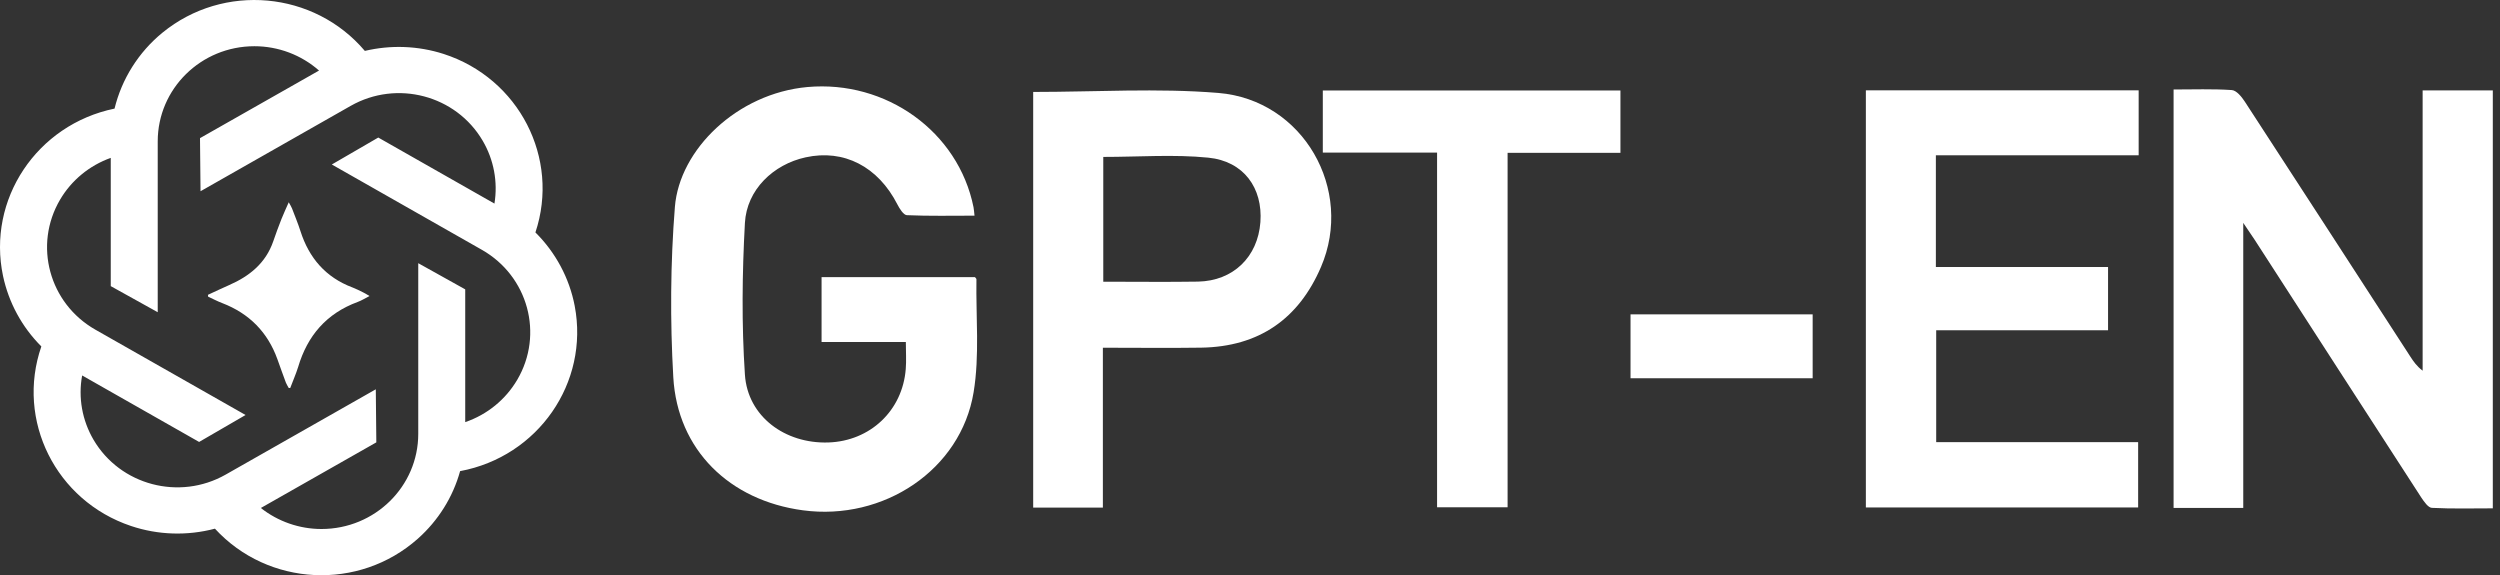 <svg width="113" height="26" viewBox="0 0 113 26" fill="none" xmlns="http://www.w3.org/2000/svg">
<rect x="0" y="0" width="113" height="26" fill="#333333" stroke="none"/>
<path d="M9.715 23.896C12.121 26.515 16.227 26.716 18.889 24.347C19.807 23.53 20.47 22.474 20.797 21.295C24.321 20.64 26.639 17.297 25.977 13.829C25.737 12.572 25.115 11.413 24.201 10.506C25.318 7.152 23.459 3.538 20.051 2.438C18.901 2.069 17.668 2.022 16.491 2.301C14.196 -0.409 10.102 -0.778 7.344 1.476C6.263 2.36 5.505 3.566 5.177 4.909C1.666 5.632 -0.593 9.013 0.137 12.474C0.393 13.676 0.991 14.783 1.869 15.659C0.712 19.002 2.524 22.635 5.92 23.774C7.145 24.186 8.466 24.226 9.715 23.896ZM7.129 6.39C7.129 4.013 9.084 2.089 11.499 2.089C12.576 2.089 13.618 2.482 14.42 3.189L9.04 6.244L9.064 8.644L15.848 4.787C17.939 3.597 20.613 4.304 21.818 6.362C22.321 7.219 22.509 8.224 22.349 9.202L17.098 6.217L14.998 7.435L21.782 11.292C23.874 12.482 24.588 15.113 23.379 17.167C22.852 18.063 22.018 18.742 21.028 19.08V13.079L18.905 11.896V19.61C18.905 21.987 16.946 23.911 14.531 23.911C13.534 23.911 12.568 23.573 11.79 22.961L17.01 19.995L16.986 17.596L10.198 21.453C8.107 22.639 5.433 21.932 4.228 19.878C3.713 18.998 3.529 17.969 3.713 16.971L9 19.976L11.1 18.758L4.311 14.901C2.22 13.711 1.506 11.079 2.715 9.025C3.23 8.149 4.04 7.482 5.006 7.136V12.933L7.129 14.112V6.398V6.39Z" fill="white"/>
<path d="M15.928 12.992C14.715 12.533 13.969 11.657 13.582 10.451C13.47 10.101 13.33 9.764 13.198 9.418C13.171 9.343 13.123 9.277 13.051 9.143C12.923 9.442 12.811 9.669 12.72 9.905C12.588 10.239 12.464 10.577 12.348 10.915C12.009 11.893 11.279 12.482 10.357 12.886C10.034 13.028 9.719 13.177 9.399 13.326C9.399 13.354 9.403 13.381 9.407 13.409C9.619 13.507 9.826 13.617 10.042 13.699C11.271 14.171 12.101 15.019 12.54 16.24C12.668 16.594 12.791 16.947 12.923 17.297C12.955 17.38 13.007 17.454 13.051 17.537C13.075 17.537 13.095 17.537 13.119 17.537C13.238 17.218 13.378 16.904 13.478 16.582C13.897 15.176 14.751 14.171 16.168 13.648C16.343 13.585 16.499 13.483 16.702 13.381C16.571 13.303 16.495 13.252 16.415 13.216C16.255 13.138 16.096 13.055 15.932 12.992H15.928Z" fill="white"/>
<path d="M101.399 22.959H98.246V4.045C99.135 4.045 100.009 4.012 100.879 4.071C101.087 4.086 101.324 4.375 101.463 4.59C103.965 8.428 106.455 12.276 108.949 16.121C109.088 16.336 109.235 16.551 109.503 16.755V4.086H112.675V22.977C111.752 22.977 110.836 23.003 109.921 22.955C109.751 22.947 109.567 22.673 109.442 22.488C106.926 18.605 104.417 14.72 101.908 10.834C101.78 10.637 101.648 10.445 101.395 10.074V22.959H101.399Z" fill="white"/>
<path d="M40.944 15.458H37.135V12.525H44.067C44.086 12.555 44.135 12.588 44.135 12.625C44.108 14.327 44.282 16.066 44.007 17.731C43.43 21.238 39.938 23.556 36.292 23.066C32.973 22.621 30.622 20.337 30.433 17.052C30.287 14.494 30.302 11.906 30.505 9.351C30.712 6.759 33.319 4.223 36.495 3.934C40.044 3.615 43.314 5.94 44.003 9.366C44.022 9.466 44.029 9.574 44.048 9.748C43.005 9.748 41.995 9.77 40.989 9.726C40.839 9.718 40.661 9.433 40.564 9.244C39.69 7.531 38.145 6.73 36.412 7.112C34.958 7.43 33.752 8.572 33.67 10.078C33.545 12.358 33.519 14.657 33.67 16.933C33.794 18.825 35.482 20.063 37.441 20C39.332 19.937 40.793 18.561 40.94 16.681C40.971 16.299 40.944 15.914 40.944 15.461V15.458Z" fill="white"/>
<path d="M87.501 7.019V12.069H95.284V14.928H87.516V19.985H96.644V22.937H84.337V4.083H96.667V7.019H87.501Z" fill="white"/>
<path d="M46.7 4.156C49.533 4.156 52.321 3.975 55.071 4.201C58.91 4.516 61.212 8.576 59.708 12.069C58.703 14.409 56.913 15.673 54.295 15.714C52.844 15.736 51.39 15.717 49.85 15.717V22.944H46.7V4.156ZM49.865 12.733C51.338 12.733 52.743 12.751 54.148 12.729C55.738 12.699 56.853 11.617 56.97 10.041C57.083 8.502 56.22 7.286 54.615 7.126C53.056 6.971 51.469 7.093 49.868 7.093V12.733H49.865Z" fill="white"/>
<path d="M73.244 6.908H68.143V22.929H64.956V6.897H59.791V4.09H73.244V6.908Z" fill="white"/>
<path d="M73.7 17.097V14.209H81.932V17.097H73.7Z" fill="white"/>
</svg>
